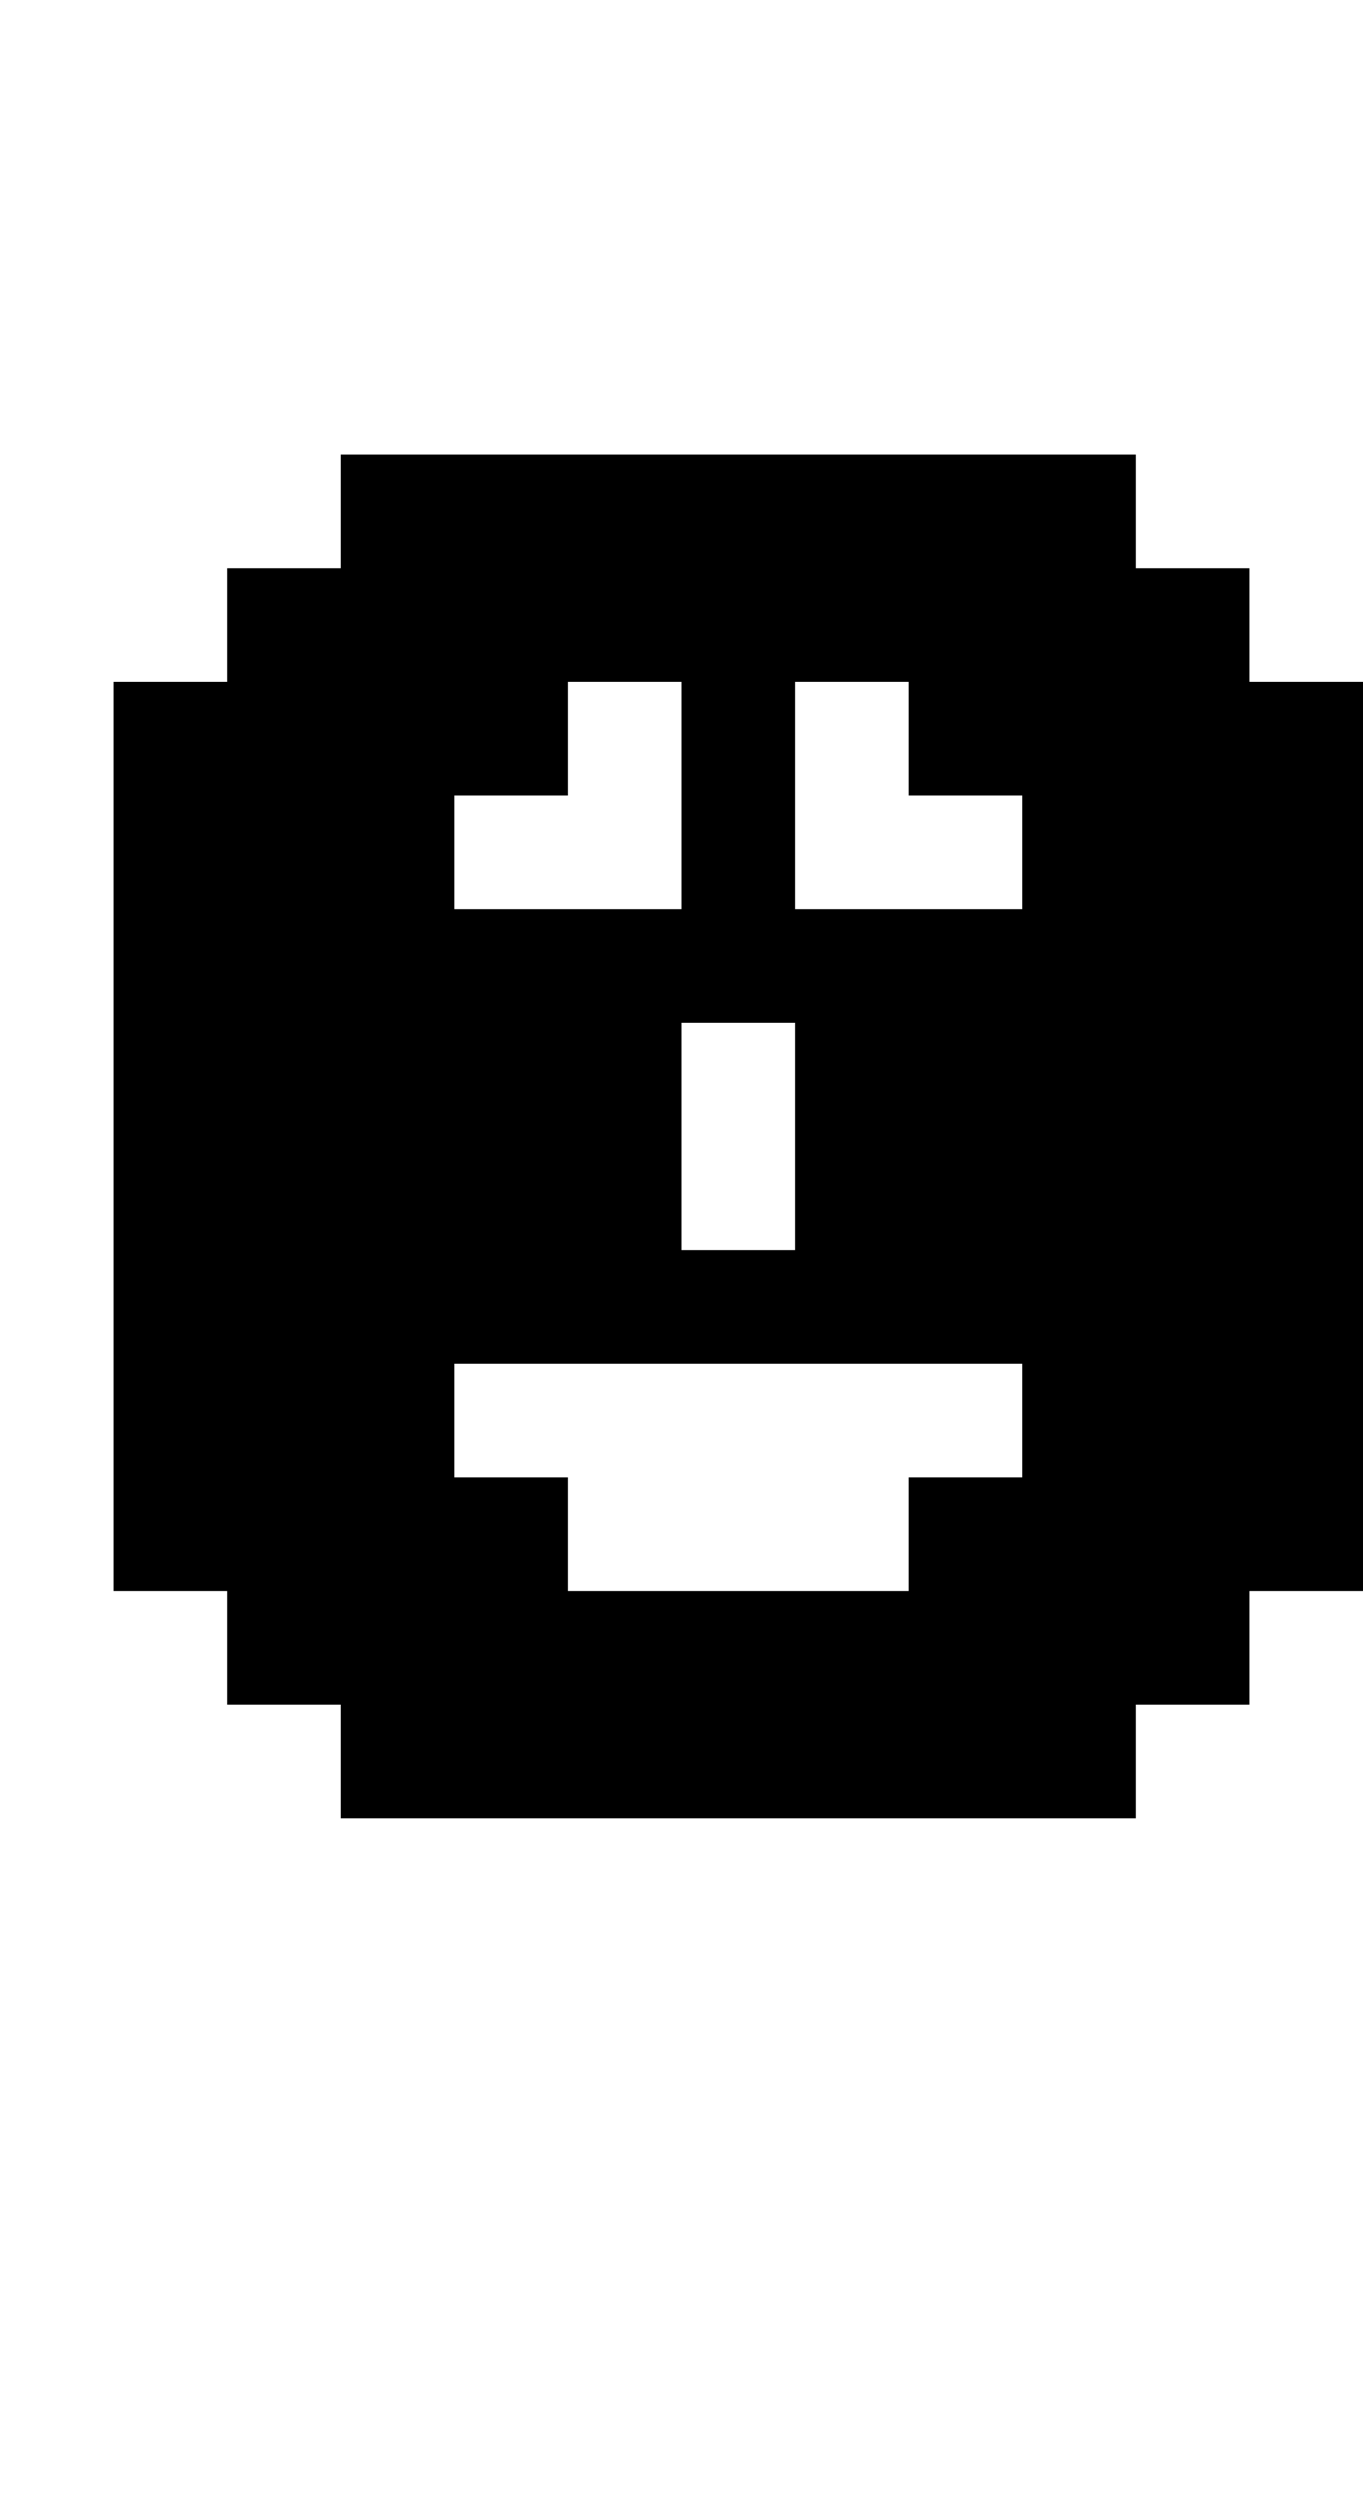 <?xml version="1.0" standalone="no"?>
<!DOCTYPE svg PUBLIC "-//W3C//DTD SVG 20010904//EN"
 "http://www.w3.org/TR/2001/REC-SVG-20010904/DTD/svg10.dtd">
<svg version="1.0" xmlns="http://www.w3.org/2000/svg"
 width="48pt" height="88pt" viewBox="0 0 48 88"
 preserveAspectRatio="xMidYMid meet">
<g transform="translate(0,88) scale(1,-1)"
fill="#000000" stroke="none">
<path d="M12 70 l0 -2 -2 0 -2 0 0 -2 0 -2 -2 0 -2 0 0 -16 0 -16 2 0 2 0 0
-2 0 -2 2 0 2 0 0 -2 0 -2 14 0 14 0 0 2 0 2 2 0 2 0 0 2 0 2 2 0 2 0 0 16 0
16 -2 0 -2 0 0 2 0 2 -2 0 -2 0 0 2 0 2 -14 0 -14 0 0 -2z m12 -10 l0 -4 -4 0
-4 0 0 2 0 2 2 0 2 0 0 2 0 2 2 0 2 0 0 -4z m8 2 l0 -2 2 0 2 0 0 -2 0 -2 -4
0 -4 0 0 4 0 4 2 0 2 0 0 -2z m-4 -14 l0 -4 -2 0 -2 0 0 4 0 4 2 0 2 0 0 -4z
m8 -10 l0 -2 -2 0 -2 0 0 -2 0 -2 -6 0 -6 0 0 2 0 2 -2 0 -2 0 0 2 0 2 10 0
10 0 0 -2z"/>
</g>
</svg>
